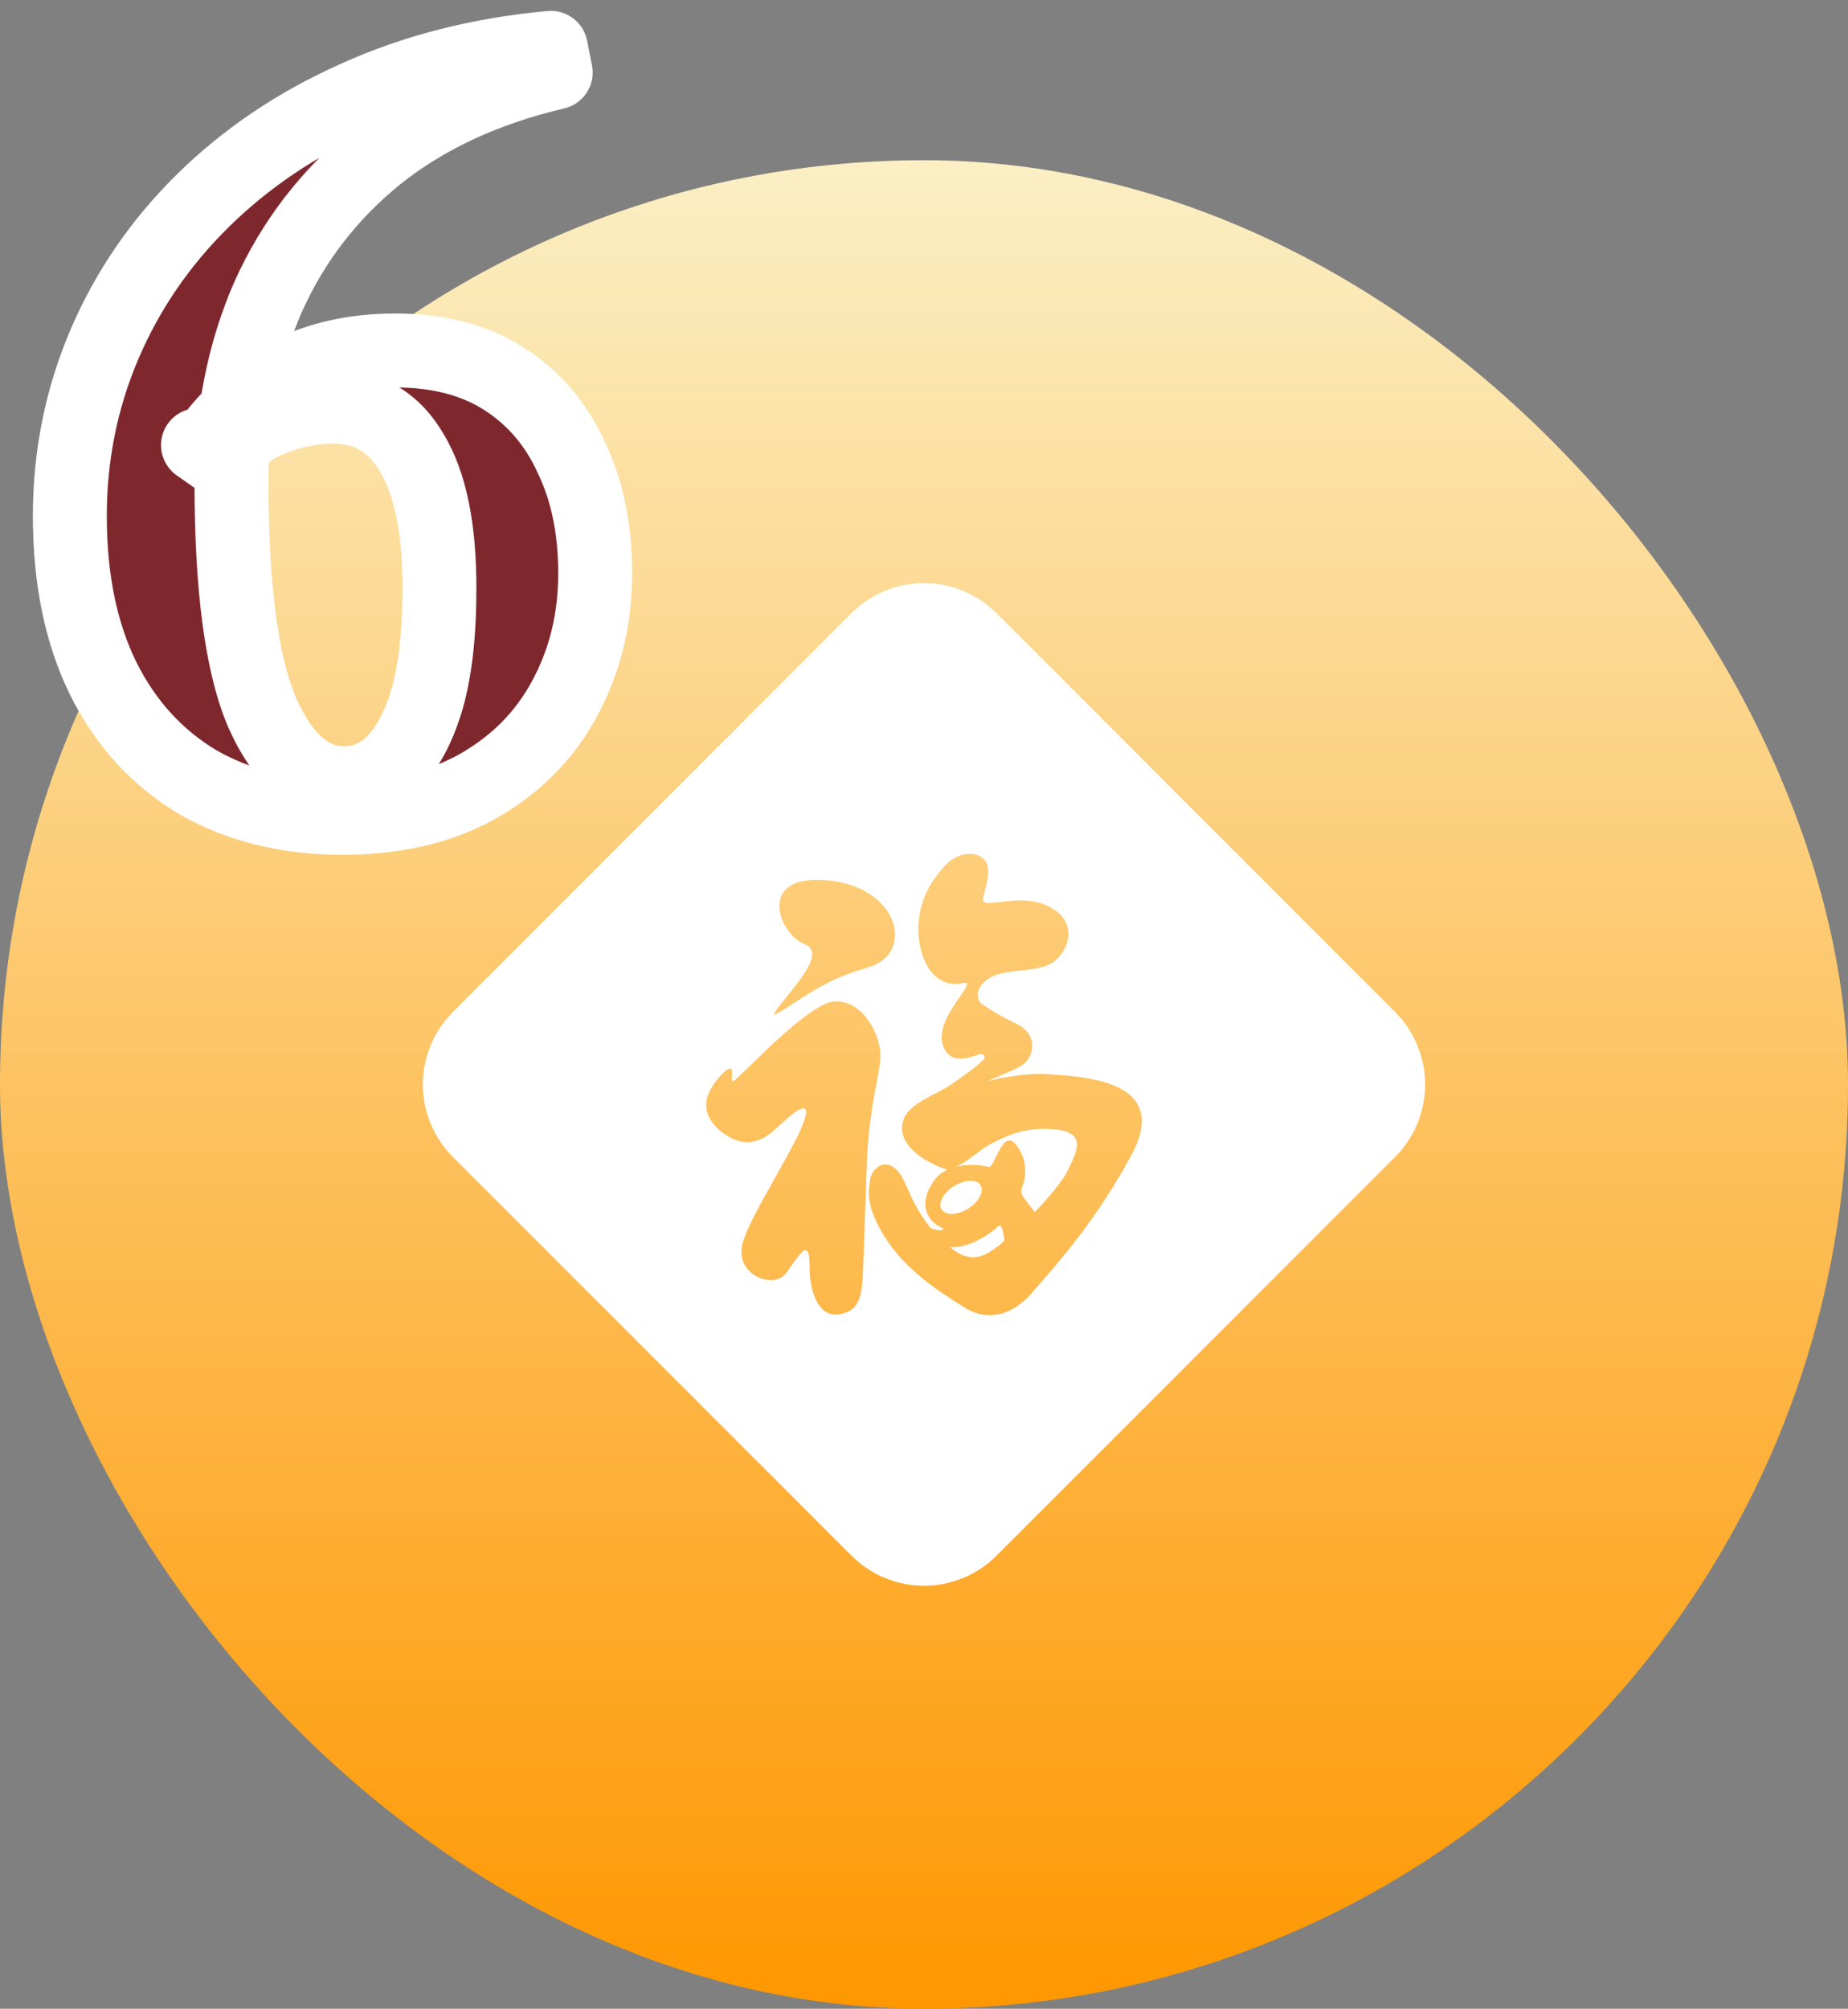 <svg xmlns="http://www.w3.org/2000/svg" width="150" height="163" viewBox="0 0 150 163" fill="none"><rect x="0" y="0" width="150" height="163" fill="#808080" stroke="none"/><rect y="13" width="150" height="150" rx="75" fill="url(#paint0_linear_290_76)"></rect><path d="M80.354 49.271L80.882 49.757L113.239 82.118C114.71 83.59 115.576 85.56 115.666 87.639C115.756 89.719 115.064 91.756 113.726 93.35L113.239 93.882L80.882 126.239C79.41 127.71 77.44 128.576 75.361 128.666C73.282 128.757 71.244 128.064 69.65 126.726L69.118 126.239L36.761 93.882C35.289 92.41 34.422 90.439 34.332 88.359C34.242 86.279 34.935 84.24 36.275 82.646L36.761 82.118L69.118 49.757C70.505 48.371 72.337 47.519 74.29 47.351C76.244 47.184 78.194 47.712 79.797 48.842L80.354 49.271ZM76.606 70.341C75.545 71.572 74.879 72.662 74.609 74.439C74.347 76.215 74.879 77.987 75.541 78.807C76.123 79.526 76.91 79.93 77.808 79.834L78.199 79.763C78.59 79.664 78.553 79.876 78.324 80.263L77.862 80.957C77.409 81.615 76.847 82.438 76.606 83.179C76.073 84.814 76.872 85.908 77.937 85.908C78.217 85.901 78.495 85.859 78.765 85.783L79.114 85.671C79.555 85.529 79.851 85.433 79.926 85.77C79.955 85.895 79.626 86.216 79.106 86.627L78.399 87.16L77.138 88.046L76.806 88.254L75.999 88.687C74.95 89.227 73.744 89.851 73.378 90.746C72.825 92.119 73.71 93.45 75.757 94.457L76.34 94.723L76.893 94.922L76.864 94.939L76.677 95.022C76.261 95.257 75.916 95.599 75.678 96.012C74.443 97.913 75.499 99.107 76.19 99.49L76.34 99.561C76.872 99.781 76.381 99.998 75.541 99.652C74.912 98.877 74.385 98.024 73.973 97.115L73.723 96.557C73.365 95.767 73.078 95.135 72.621 94.781C71.556 93.962 70.69 95.051 70.624 95.738L70.541 96.42C70.47 97.181 70.557 98.375 71.822 100.38C73.548 103.109 76.236 104.823 78.332 106.117C80.429 107.411 82.451 106.45 83.782 104.886L85.6 102.781L86.59 101.583L87.684 100.181C88.999 98.433 90.459 96.287 91.819 93.762C93.857 89.985 91.969 88.416 89.323 87.722L88.462 87.53L87.576 87.385L86.686 87.281L84.976 87.152C83.615 87.068 81.864 87.318 80.138 87.726L81.619 87.106L82.401 86.744C82.739 86.578 82.978 86.435 83.116 86.315C84.044 85.496 84.177 83.861 82.451 83.041L81.506 82.571L80.866 82.218L79.793 81.54C79.127 81.128 79.127 79.901 80.591 79.219C81.049 79.002 81.615 78.902 82.205 78.827L82.808 78.761C83.932 78.64 85.08 78.52 85.77 77.85C86.96 76.702 87.368 74.576 84.976 73.482C84.04 73.053 83.021 73.024 82.135 73.091L80.5 73.266C80.025 73.299 79.751 73.245 79.793 72.933L79.871 72.537L79.975 72.113C80.183 71.298 80.416 70.399 79.926 69.796C79.26 68.977 77.667 69.114 76.606 70.341ZM67.704 81.265C66.776 81.323 65.207 82.497 63.697 83.828L62.583 84.835L59.866 87.455L59.6 87.684C59.454 87.771 59.404 87.713 59.396 87.593L59.429 86.944C59.421 86.79 59.367 86.686 59.2 86.727C58.672 86.865 57.474 88.366 57.341 89.323C57.208 90.28 57.674 91.341 59.072 92.189C60.311 92.942 61.443 92.788 62.524 91.977L63.123 91.457L63.685 90.941L64.122 90.567L64.554 90.238C65.178 89.806 65.648 89.714 65.311 90.821C65.073 91.514 64.774 92.185 64.417 92.826L63.739 94.082L61.709 97.726C61.043 98.97 60.486 100.114 60.265 100.93C59.6 103.384 62.791 104.748 63.851 103.247L64.48 102.356L64.8 101.932C65.303 101.308 65.644 101.171 65.703 102.319L65.711 102.702C65.711 105.023 66.51 106.799 67.97 106.662C69.43 106.525 69.829 105.568 69.966 104.341L70.021 103.654L70.116 101.458L70.362 94.373C70.412 93.05 70.516 91.919 70.641 90.937L70.84 89.581L71.144 87.909C71.381 86.69 71.543 85.829 71.422 85.088C71.16 83.449 69.829 81.128 67.704 81.265ZM81.54 100.634L81.257 100.925C79.705 102.178 78.707 102.481 77.113 101.208C78.569 101.266 79.971 100.364 80.658 99.823L81.024 99.507C81.19 99.345 81.311 99.544 81.398 99.894L81.498 100.368L81.54 100.634ZM79.585 96.175C79.901 96.678 79.451 97.531 78.578 98.076C77.708 98.617 76.747 98.65 76.431 98.147C76.115 97.643 76.564 96.79 77.438 96.245C78.311 95.705 79.268 95.671 79.585 96.175ZM85.637 91.64C87.493 91.832 87.605 92.651 87.276 93.616L87.077 94.111L86.702 94.918C86.32 95.738 85.217 97.082 83.99 98.359L83.532 97.76C82.975 97.044 82.825 96.844 82.917 96.483L82.983 96.287C83.207 95.722 83.275 95.107 83.182 94.507C83.088 93.906 82.836 93.342 82.451 92.872C81.947 92.223 81.535 92.622 81.19 93.204L80.941 93.67L80.587 94.377C80.475 94.581 80.375 94.71 80.279 94.689L79.884 94.611C79.113 94.478 78.324 94.502 77.563 94.681C77.945 94.531 78.303 94.307 78.648 94.057L79.164 93.674C79.576 93.358 79.988 93.042 80.433 92.813C81.831 92.094 83.337 91.407 85.641 91.644L85.637 91.64ZM65.091 76.519L65.316 76.623C66.426 77.051 65.836 78.253 64.945 79.485L64.438 80.154L63.344 81.523C63.128 81.777 62.944 82.057 62.795 82.355C63.183 82.183 63.607 81.945 64.068 81.64L64.546 81.328C65.74 80.546 67.25 79.555 69.401 78.832L70.366 78.536C74.351 77.442 73.024 71.98 67.175 71.435C61.542 70.907 63.069 75.458 65.091 76.519Z" fill="white"></path><mask id="path-3-outside-1_290_76" maskUnits="userSpaceOnUse" x="2" y="0" width="50" height="70" fill="black"><rect fill="white" x="2" width="50" height="70"></rect><path d="M27.829 66.36C23.349 66.36 19.429 65.4 16.069 63.48C12.762 61.507 10.202 58.707 8.389 55.08C6.575 51.4 5.669 47 5.669 41.88C5.669 36.973 6.602 32.333 8.469 27.96C10.335 23.587 13.002 19.693 16.469 16.28C19.935 12.867 24.042 10.093 28.789 7.96C33.589 5.773 38.895 4.413 44.709 3.88L45.109 5.88C39.402 7.213 34.575 9.453 30.629 12.6C26.735 15.747 23.775 19.587 21.749 24.12C19.775 28.653 18.789 33.667 18.789 39.16C18.789 47.693 19.615 53.907 21.269 57.8C22.975 61.64 25.189 63.56 27.909 63.56C29.402 63.56 30.709 63.027 31.829 61.96C33.002 60.84 33.935 59.133 34.629 56.84C35.322 54.493 35.669 51.453 35.669 47.72C35.669 42.867 34.922 39.213 33.429 36.76C31.989 34.253 29.855 33 27.029 33C25.375 33 23.749 33.32 22.149 33.96C20.549 34.547 19.055 35.64 17.669 37.24L16.069 36.12H16.789C20.469 31 25.562 28.44 32.069 28.44C35.589 28.44 38.549 29.213 40.949 30.76C43.349 32.307 45.162 34.44 46.389 37.16C47.669 39.827 48.309 42.947 48.309 46.52C48.309 50.253 47.482 53.64 45.829 56.68C44.229 59.667 41.882 62.04 38.789 63.8C35.749 65.507 32.095 66.36 27.829 66.36Z"></path></mask><path d="M27.829 66.36C23.349 66.36 19.429 65.4 16.069 63.48C12.762 61.507 10.202 58.707 8.389 55.08C6.575 51.4 5.669 47 5.669 41.88C5.669 36.973 6.602 32.333 8.469 27.96C10.335 23.587 13.002 19.693 16.469 16.28C19.935 12.867 24.042 10.093 28.789 7.96C33.589 5.773 38.895 4.413 44.709 3.88L45.109 5.88C39.402 7.213 34.575 9.453 30.629 12.6C26.735 15.747 23.775 19.587 21.749 24.12C19.775 28.653 18.789 33.667 18.789 39.16C18.789 47.693 19.615 53.907 21.269 57.8C22.975 61.64 25.189 63.56 27.909 63.56C29.402 63.56 30.709 63.027 31.829 61.96C33.002 60.84 33.935 59.133 34.629 56.84C35.322 54.493 35.669 51.453 35.669 47.72C35.669 42.867 34.922 39.213 33.429 36.76C31.989 34.253 29.855 33 27.029 33C25.375 33 23.749 33.32 22.149 33.96C20.549 34.547 19.055 35.64 17.669 37.24L16.069 36.12H16.789C20.469 31 25.562 28.44 32.069 28.44C35.589 28.44 38.549 29.213 40.949 30.76C43.349 32.307 45.162 34.44 46.389 37.16C47.669 39.827 48.309 42.947 48.309 46.52C48.309 50.253 47.482 53.64 45.829 56.68C44.229 59.667 41.882 62.04 38.789 63.8C35.749 65.507 32.095 66.36 27.829 66.36Z" fill="#7E282E"></path><path d="M16.069 63.48L14.531 66.056C14.548 66.066 14.564 66.075 14.58 66.085L16.069 63.48ZM8.389 55.08L5.698 56.406C5.7 56.411 5.703 56.416 5.705 56.422L8.389 55.08ZM8.469 27.96L5.71 26.782L5.71 26.782L8.469 27.96ZM16.469 16.28L18.574 18.418L18.574 18.418L16.469 16.28ZM28.789 7.96L30.019 10.696C30.023 10.694 30.028 10.692 30.032 10.69L28.789 7.96ZM44.709 3.88L47.651 3.292C47.35 1.787 45.962 0.752 44.435 0.893L44.709 3.88ZM45.109 5.88L45.791 8.801C47.368 8.433 48.368 6.88 48.05 5.292L45.109 5.88ZM30.629 12.6L28.759 10.254C28.753 10.258 28.748 10.263 28.743 10.267L30.629 12.6ZM21.749 24.12L19.01 22.896C19.006 22.905 19.002 22.914 18.998 22.923L21.749 24.12ZM21.269 57.8L18.507 58.973C18.514 58.988 18.521 59.003 18.527 59.018L21.269 57.8ZM31.829 61.96L33.898 64.132L33.9 64.13L31.829 61.96ZM34.629 56.84L37.5 57.708C37.502 57.702 37.504 57.696 37.506 57.69L34.629 56.84ZM33.429 36.76L30.827 38.254C30.84 38.276 30.853 38.298 30.866 38.32L33.429 36.76ZM22.149 33.96L23.181 36.777C23.209 36.767 23.236 36.756 23.263 36.745L22.149 33.96ZM17.669 37.24L15.948 39.698C17.207 40.579 18.929 40.366 19.936 39.205L17.669 37.24ZM16.069 36.12V33.12C14.759 33.12 13.601 33.969 13.207 35.218C12.814 36.467 13.276 37.827 14.348 38.578L16.069 36.12ZM16.789 36.12V39.12C17.755 39.12 18.661 38.655 19.225 37.871L16.789 36.12ZM40.949 30.76L42.574 28.238L42.574 28.238L40.949 30.76ZM46.389 37.16L43.654 38.393C43.664 38.415 43.674 38.437 43.684 38.458L46.389 37.16ZM45.829 56.68L43.193 55.247C43.19 55.252 43.187 55.258 43.184 55.263L45.829 56.68ZM38.789 63.8L40.257 66.416C40.262 66.413 40.267 66.41 40.272 66.407L38.789 63.8ZM27.829 66.36V63.36C23.788 63.36 20.397 62.498 17.557 60.875L16.069 63.48L14.58 66.085C18.461 68.302 22.91 69.36 27.829 69.36V66.36ZM16.069 63.48L17.606 60.904C14.818 59.24 12.643 56.881 11.072 53.738L8.389 55.08L5.705 56.422C7.761 60.532 10.706 63.773 14.531 66.056L16.069 63.48ZM8.389 55.08L11.08 53.754C9.514 50.576 8.669 46.651 8.669 41.88H5.669H2.669C2.669 47.349 3.637 52.224 5.698 56.406L8.389 55.08ZM5.669 41.88H8.669C8.669 37.365 9.525 33.127 11.228 29.138L8.469 27.96L5.71 26.782C3.679 31.54 2.669 36.582 2.669 41.88H5.669ZM8.469 27.96L11.228 29.138C12.938 25.132 15.379 21.563 18.574 18.418L16.469 16.28L14.364 14.142C10.625 17.823 7.733 22.041 5.71 26.782L8.469 27.96ZM16.469 16.28L18.574 18.418C21.769 15.271 25.574 12.694 30.019 10.696L28.789 7.96L27.559 5.224C22.51 7.493 18.102 10.462 14.364 14.142L16.469 16.28ZM28.789 7.96L30.032 10.69C34.495 8.657 39.469 7.373 44.983 6.867L44.709 3.88L44.435 0.893C38.322 1.453 32.682 2.89 27.545 5.23L28.789 7.96ZM44.709 3.88L41.767 4.468L42.167 6.468L45.109 5.88L48.05 5.292L47.651 3.292L44.709 3.88ZM45.109 5.88L44.426 2.959C38.355 4.377 33.105 6.789 28.759 10.254L30.629 12.6L32.499 14.946C36.045 12.118 40.449 10.05 45.791 8.801L45.109 5.88ZM30.629 12.6L28.743 10.267C24.485 13.708 21.231 17.927 19.01 22.896L21.749 24.12L24.488 25.344C26.32 21.246 28.986 17.785 32.514 14.933L30.629 12.6ZM21.749 24.12L18.998 22.923C16.843 27.874 15.789 33.301 15.789 39.16H18.789H21.789C21.789 34.033 22.708 29.433 24.499 25.317L21.749 24.12ZM18.789 39.16H15.789C15.789 47.77 16.606 54.495 18.507 58.973L21.269 57.8L24.03 56.627C22.625 53.319 21.789 47.617 21.789 39.16H18.789ZM21.269 57.8L18.527 59.018C20.42 63.277 23.416 66.56 27.909 66.56V63.56V60.56C26.962 60.56 25.531 60.003 24.01 56.582L21.269 57.8ZM27.909 63.56V66.56C30.202 66.56 32.242 65.709 33.898 64.132L31.829 61.96L29.76 59.788C29.175 60.344 28.602 60.56 27.909 60.56V63.56ZM31.829 61.96L33.9 64.13C35.585 62.522 36.724 60.277 37.5 57.708L34.629 56.84L31.757 55.972C31.147 57.989 30.419 59.158 29.757 59.79L31.829 61.96ZM34.629 56.84L37.506 57.69C38.312 54.963 38.669 51.607 38.669 47.72H35.669H32.669C32.669 51.3 32.333 54.024 31.752 55.99L34.629 56.84ZM35.669 47.72H38.669C38.669 42.653 37.906 38.345 35.991 35.2L33.429 36.76L30.866 38.32C31.938 40.081 32.669 43.081 32.669 47.72H35.669ZM33.429 36.76L36.03 35.266C34.07 31.854 30.959 30 27.029 30V33V36C28.751 36 29.907 36.653 30.827 38.254L33.429 36.76ZM27.029 33V30C24.978 30 22.974 30.399 21.035 31.175L22.149 33.96L23.263 36.745C24.524 36.241 25.773 36 27.029 36V33ZM22.149 33.96L21.116 31.143C18.937 31.942 17.041 33.383 15.402 35.275L17.669 37.24L19.936 39.205C21.069 37.897 22.161 37.151 23.181 36.777L22.149 33.96ZM17.669 37.24L19.389 34.782L17.789 33.662L16.069 36.12L14.348 38.578L15.948 39.698L17.669 37.24ZM16.069 36.12V39.12H16.789V36.12V33.12H16.069V36.12ZM16.789 36.12L19.225 37.871C22.32 33.564 26.491 31.44 32.069 31.44V28.44V25.44C24.633 25.44 18.617 28.436 14.353 34.369L16.789 36.12ZM32.069 28.44V31.44C35.147 31.44 37.51 32.113 39.324 33.282L40.949 30.76L42.574 28.238C39.587 26.314 36.031 25.44 32.069 25.44V28.44ZM40.949 30.76L39.324 33.282C41.215 34.5 42.654 36.176 43.654 38.393L46.389 37.16L49.123 35.927C47.67 32.704 45.483 30.113 42.574 28.238L40.949 30.76ZM46.389 37.16L43.684 38.458C44.733 40.644 45.309 43.304 45.309 46.52H48.309H51.309C51.309 42.589 50.604 39.009 49.093 35.862L46.389 37.16ZM48.309 46.52H45.309C45.309 49.793 44.589 52.681 43.193 55.247L45.829 56.68L48.464 58.113C50.375 54.599 51.309 50.714 51.309 46.52H48.309ZM45.829 56.68L43.184 55.263C41.865 57.726 39.933 59.697 37.305 61.193L38.789 63.8L40.272 66.407C43.831 64.383 46.592 61.607 48.473 58.097L45.829 56.68ZM38.789 63.8L37.32 61.184C34.819 62.588 31.695 63.36 27.829 63.36V66.36V69.36C32.495 69.36 36.679 68.425 40.257 66.416L38.789 63.8Z" fill="white" mask="url(#path-3-outside-1_290_76)"></path><defs><linearGradient id="paint0_linear_290_76" x1="75" y1="13" x2="75" y2="163" gradientUnits="userSpaceOnUse"><stop stop-color="#FBEFC4"></stop><stop offset="1" stop-color="#FF9700"></stop></linearGradient></defs></svg>